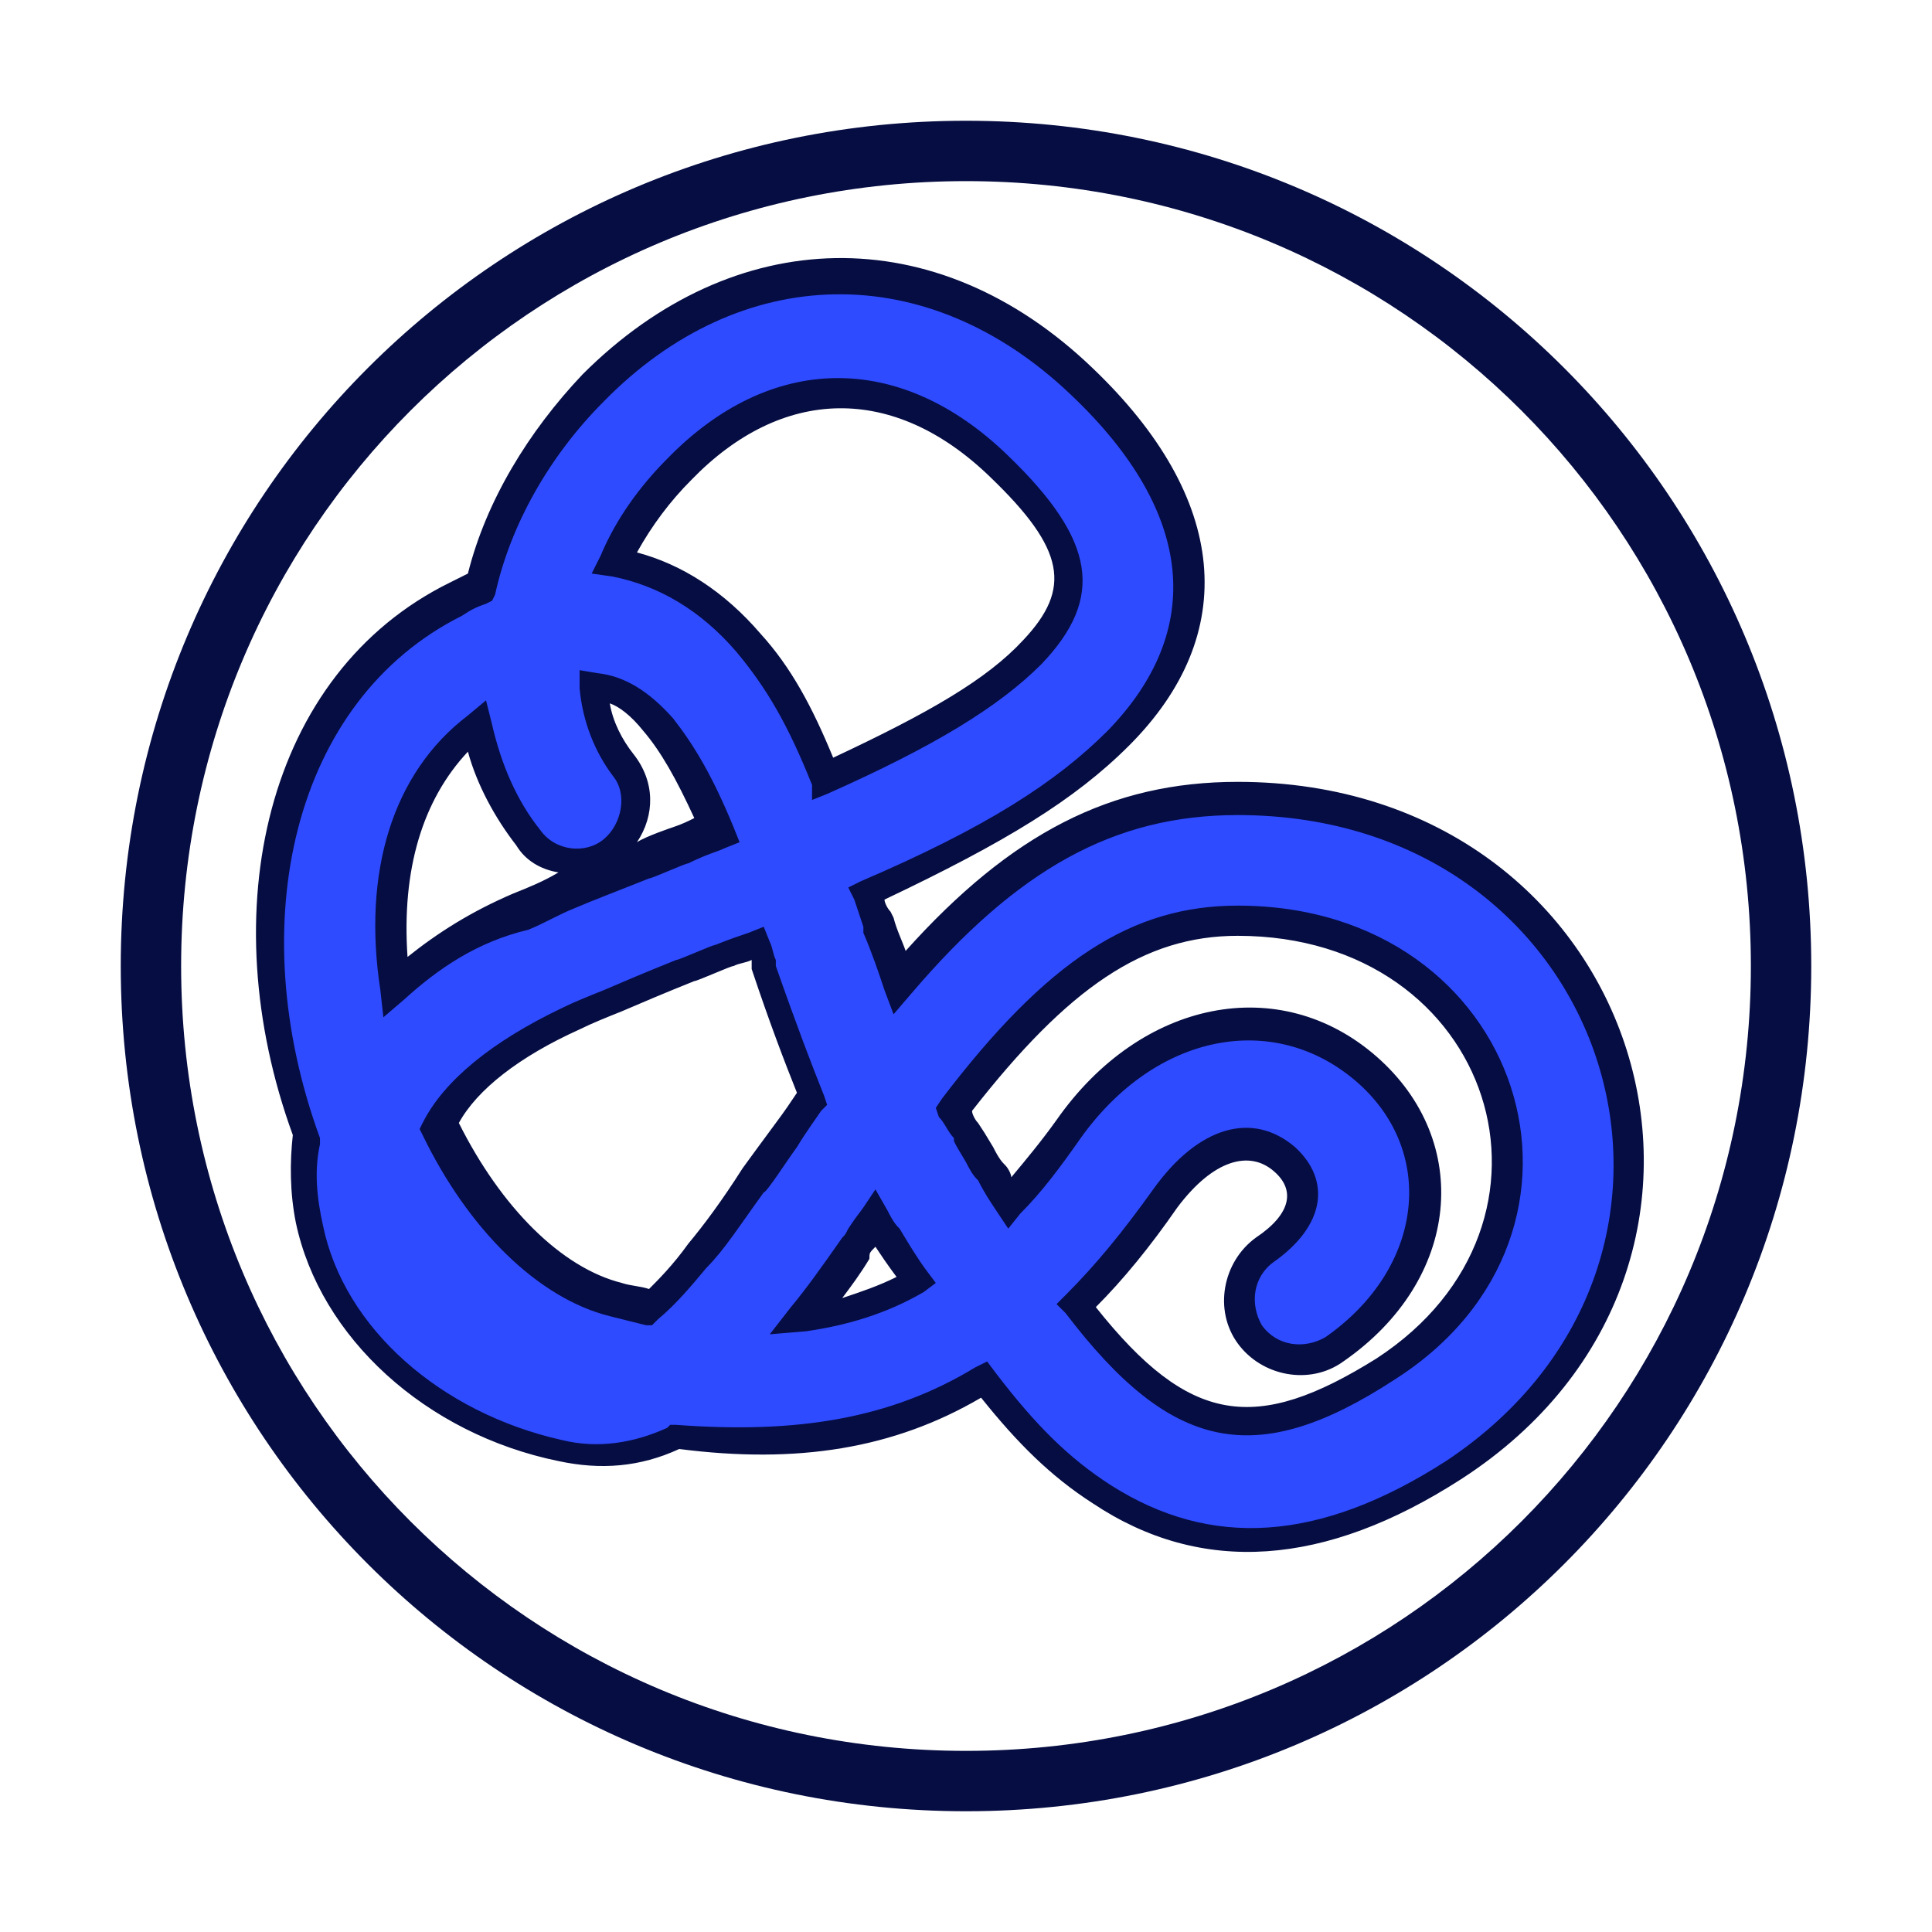 ﻿<svg class="icon" viewBox="0 0 1024 1024" version="1.1" xmlns="http://www.w3.org/2000/svg"><path d="M512 960C264 960 64 760 64 512S264 64 512 64s448 200 448 448-200 448-448 448z m0-32c230.4 0 416-185.6 416-416S742.4 96 512 96 96 281.6 96 512s185.6 416 416 416z" fill="#050D42"></path><path d="M470.4 654.4c-1.6-1.6-3.2-6.4-6.4-9.6-6.4 8-9.6 14.4-11.2 16-9.6 14.4-19.2 27.2-27.2 36.8 20.8-3.2 40-9.6 59.2-19.2-4.8-6.4-9.6-14.4-14.4-24z m-99.2 9.6c8-11.2 17.6-22.4 28.8-40 1.6-3.2 22.4-32 30.4-44.8-8-17.6-16-40-25.6-70.4 0-1.6 0-1.6-1.6-3.2-1.6-3.2-1.6-6.4-3.2-9.6-11.2 4.8-33.6 14.4-38.4 16-16 6.4-27.2 11.2-38.4 16-8 3.2-16 6.4-22.4 9.6-36.8 17.6-59.2 36.8-70.4 57.6 22.4 48 57.6 83.2 94.4 92.8l19.2 4.8c8-6.4 17.6-16 27.2-28.8z m-96-182.4c8-3.2 16-6.4 24-11.2 11.2-4.8 24-9.6 40-16 3.2-1.6 30.4-12.8 40-16-11.2-25.6-19.2-41.6-30.4-56-9.6-12.8-20.8-19.2-33.6-20.8 1.6 16 6.4 30.4 16 43.2 11.2 14.4 8 33.6-4.8 44.8-14.4 11.2-33.6 8-44.8-4.8-14.4-17.6-22.4-38.4-27.2-59.2-36.8 28.8-51.2 78.4-43.2 139.2 16-17.6 36.8-32 64-43.2z m246.4 249.6c-46.4 28.8-97.6 36.8-163.2 28.8-19.2 9.6-38.4 12.8-60.8 8-67.2-14.4-120-62.4-132.8-120-3.2-16-3.2-30.4-1.6-46.4-38.4-105.6-22.4-235.2 78.4-286.4 4.8-1.6 8-4.8 12.8-6.4 9.6-38.4 30.4-75.2 60.8-105.6 73.6-75.2 176-83.2 259.2-3.2 68.8 67.2 73.6 132.8 19.2 188.8-28.8 28.8-68.8 52.8-134.4 81.6l4.8 14.4c0 1.6 0 1.6 1.6 3.2 3.2 11.2 8 20.8 11.2 30.4 56-65.6 108.8-97.6 179.2-97.6 211.2 0 281.6 246.4 113.6 355.2-70.4 44.8-131.2 48-187.2 12.8-22.4-11.2-41.6-30.4-60.8-57.6z m-124.8-390.4c16 19.2 27.2 40 41.6 72 56-25.6 89.6-44.8 110.4-67.2 28.8-28.8 27.2-56-17.6-97.6-56-54.4-120-49.6-169.6 1.6-14.4 14.4-25.6 32-33.6 49.6 24 3.2 48 17.6 68.8 41.6zM512 600c1.6 1.6 11.2 17.6 12.8 22.4 3.2 4.8 6.4 9.6 9.6 16 11.2-11.2 20.8-24 32-40 43.2-60.8 112-72 156.8-32 46.4 40 41.6 108.8-16 148.8-14.4 9.6-35.2 6.4-44.8-8-9.6-14.4-6.4-35.2 8-44.8 24-17.6 25.6-35.2 11.2-48-16-14.4-40-9.6-62.4 20.8-16 22.4-30.4 40-46.4 57.6 54.4 70.4 94.4 78.4 163.2 33.6 115.2-73.6 68.8-236.8-78.4-236.8-54.4 0-97.6 30.4-150.4 99.2 0 3.2 1.6 6.4 4.8 11.2z" fill="#2F4BFF"></path><path d="M491.2 673.6l4.8 6.4-6.4 4.8c-19.2 11.2-40 17.6-62.4 20.8l-19.2 1.6 11.2-14.4c8-9.6 16-20.8 27.2-36.8 1.6-1.6 1.6-1.6 3.2-4.8 3.2-4.8 3.2-4.8 8-11.2l6.4-9.6 6.4 11.2c3.2 6.4 4.8 8 6.4 9.6 4.8 8 9.6 16 14.4 22.4z m-27.2-12.8c-3.2 3.2-3.2 3.2-3.2 6.4-4.8 8-9.6 14.4-14.4 20.8 9.6-3.2 19.2-6.4 28.8-11.2-4.8-6.4-8-11.2-11.2-16 0-1.6 0 0 0 0z m-115.2 38.4l-3.2 3.2h-3.2l-19.2-4.8c-38.4-9.6-75.2-46.4-99.2-96l-1.6-3.2 1.6-3.2c11.2-22.4 36.8-43.2 73.6-60.8 6.4-3.2 14.4-6.4 22.4-9.6 11.2-4.8 22.4-9.6 38.4-16 1.6 0 19.2-8 20.8-8 8-3.2 12.8-4.8 17.6-6.4l8-3.2 3.2 8c1.6 3.2 1.6 6.4 3.2 9.6v3.2c11.2 32 19.2 52.8 25.6 68.8l1.6 4.8-3.2 3.2c-3.2 4.8-8 11.2-12.8 19.2-4.8 6.4-16 24-17.6 24-12.8 17.6-20.8 30.4-30.4 40-8 9.6-16 19.2-25.6 27.2z m16-40c8-9.6 17.6-22.4 28.8-40 0 0 12.8-17.6 17.6-24 4.8-6.4 8-11.2 11.2-16-6.4-16-14.4-36.8-24-65.6v-3.2-1.6c-3.2 1.6-6.4 1.6-9.6 3.2-1.6 0-19.2 8-20.8 8-16 6.4-27.2 11.2-38.4 16-8 3.2-16 6.4-22.4 9.6-32 14.4-54.4 32-64 49.6 22.4 44.8 54.4 76.8 86.4 84.8 4.8 1.6 9.6 1.6 14.4 3.2 4.8-4.8 12.8-12.8 20.8-24z m-150.4-129.6l-11.2 9.6-1.6-14.4c-9.6-62.4 6.4-115.2 46.4-145.6l9.6-8 3.2 12.8c4.8 20.8 12.8 40 25.6 56 8 11.2 24 12.8 33.6 4.8s12.8-24 4.8-33.6c-9.6-12.8-16-28.8-17.6-46.4v-9.6l9.6 1.6c14.4 1.6 27.2 9.6 40 24 11.2 14.4 20.8 30.4 32 57.6l3.2 8-8 3.2c-3.2 1.6-9.6 3.2-19.2 8-1.6 0-19.2 8-20.8 8-16 6.4-28.8 11.2-40 16-8 3.2-16 8-24 11.2-27.2 6.4-48 20.8-65.6 36.8z m57.6-56c8-3.2 16-6.4 24-11.2-9.6-1.6-17.6-6.4-22.4-14.4-11.2-14.4-20.8-32-25.6-49.6-24 25.6-35.2 62.4-32 108.8 16-12.8 33.6-24 56-33.6z m84.8-35.2c4.8-1.6 8-3.2 11.2-4.8-9.6-20.8-17.6-35.2-27.2-46.4-6.4-8-12.8-12.8-17.6-14.4 1.6 9.6 6.4 19.2 12.8 27.2 11.2 14.4 11.2 32 1.6 46.4 4.8-3.2 19.2-8 19.2-8z m160 286.4l6.4-3.2 4.8 6.4c20.8 27.2 38.4 44.8 60.8 59.2 52.8 33.6 110.4 30.4 177.6-12.8C928 667.2 856 432 656 432c-65.6 0-116.8 28.8-172.8 94.4l-9.6 11.2-4.8-12.8c-3.2-9.6-6.4-19.2-11.2-30.4v-3.2l-4.8-14.4-3.2-6.4 6.4-3.2c67.2-28.8 104-52.8 131.2-80 51.2-52.8 46.4-115.2-19.2-177.6-76.8-73.6-176-70.4-248 3.2-28.8 28.8-49.6 65.6-57.6 102.4l-1.6 3.2-3.2 1.6c-4.8 1.6-8 3.2-12.8 6.4-89.6 44.8-116.8 163.2-75.2 276.8v3.2c-3.2 14.4-1.6 28.8 1.6 43.2 11.2 54.4 62.4 99.2 126.4 113.6 19.2 4.8 38.4 1.6 56-6.4l1.6-1.6h3.2c64 4.8 113.6-3.2 158.4-30.4zM360 768c-20.8 9.6-41.6 11.2-64 6.4-70.4-14.4-126.4-65.6-139.2-126.4-3.2-16-3.2-32-1.6-46.4-43.2-118.4-14.4-244.8 83.2-292.8l9.6-4.8c9.6-38.4 32-75.2 60.8-105.6 80-80 187.2-83.2 270.4-3.2 72 68.8 78.4 140.8 19.2 200-28.8 28.8-65.6 51.2-129.6 81.6 0 1.6 1.6 4.8 3.2 6.4l1.6 3.2c1.6 6.4 4.8 12.8 6.4 17.6 56-62.4 108.8-89.6 176-89.6 216 0 294.4 256 118.4 369.6-72 46.4-137.6 51.2-195.2 12.8-22.4-14.4-40-32-59.2-56-46.4 27.2-97.6 35.2-160 27.2z m30.4-422.4c-19.2-22.4-41.6-35.2-65.6-40l-11.2-1.6 4.8-9.6c8-19.2 20.8-36.8 35.2-51.2 54.4-56 123.2-57.6 180.8-1.6 46.4 44.8 51.2 75.2 17.6 110.4-22.4 22.4-56 43.2-113.6 68.8l-8 3.2V416c-12.8-32-24-51.2-40-70.4z m12.8-9.6c16 17.6 27.2 38.4 38.4 65.6 51.2-24 81.6-41.6 100.8-62.4 25.6-27.2 22.4-48-17.6-86.4-51.2-49.6-110.4-48-158.4 1.6-11.2 11.2-20.8 24-28.8 38.4 24 6.4 46.4 20.8 65.6 43.2z m94.4 256l-1.6-4.8 3.2-4.8c56-73.6 100.8-102.4 156.8-102.4 152 0 206.4 172.8 83.2 251.2-73.6 48-118.4 38.4-174.4-35.2l-4.8-4.8 4.8-4.8c16-16 30.4-33.6 46.4-56 24-33.6 52.8-41.6 75.2-22.4 19.2 17.6 16 41.6-11.2 60.8-11.2 8-12.8 22.4-6.4 33.6 8 11.2 22.4 12.8 33.6 6.4 52.8-36.8 59.2-99.2 16-136s-105.6-25.6-145.6 30.4c-11.2 16-20.8 28.8-32 40l-6.4 8-6.4-9.6c-3.2-4.8-6.4-9.6-9.6-16-1.6-1.6-3.2-3.2-6.4-9.6-4.8-8-4.8-8-6.4-11.2v-1.6c-3.2-3.2-4.8-8-8-11.2z m20.8 3.2c3.2 4.8 3.2 4.8 8 12.8 3.2 6.4 4.8 8 6.4 9.6 1.6 1.6 3.2 4.8 3.2 6.4 8-9.6 16-19.2 24-30.4 44.8-64 118.4-78.4 169.6-33.6 51.2 44.8 44.8 118.4-17.6 161.6-17.6 12.8-43.2 8-56-9.6-12.8-17.6-8-43.2 9.6-56 19.2-12.8 20.8-25.6 9.6-35.2-12.8-11.2-32-6.4-51.2 19.2-14.4 20.8-28.8 38.4-43.2 52.8 49.6 62.4 84.8 67.2 148.8 27.2 110.4-72 62.4-224-73.6-224-49.6 0-89.6 27.2-140.8 92.8 0 1.6 1.6 4.8 3.2 6.4z" fill="#050D42"></path></svg>